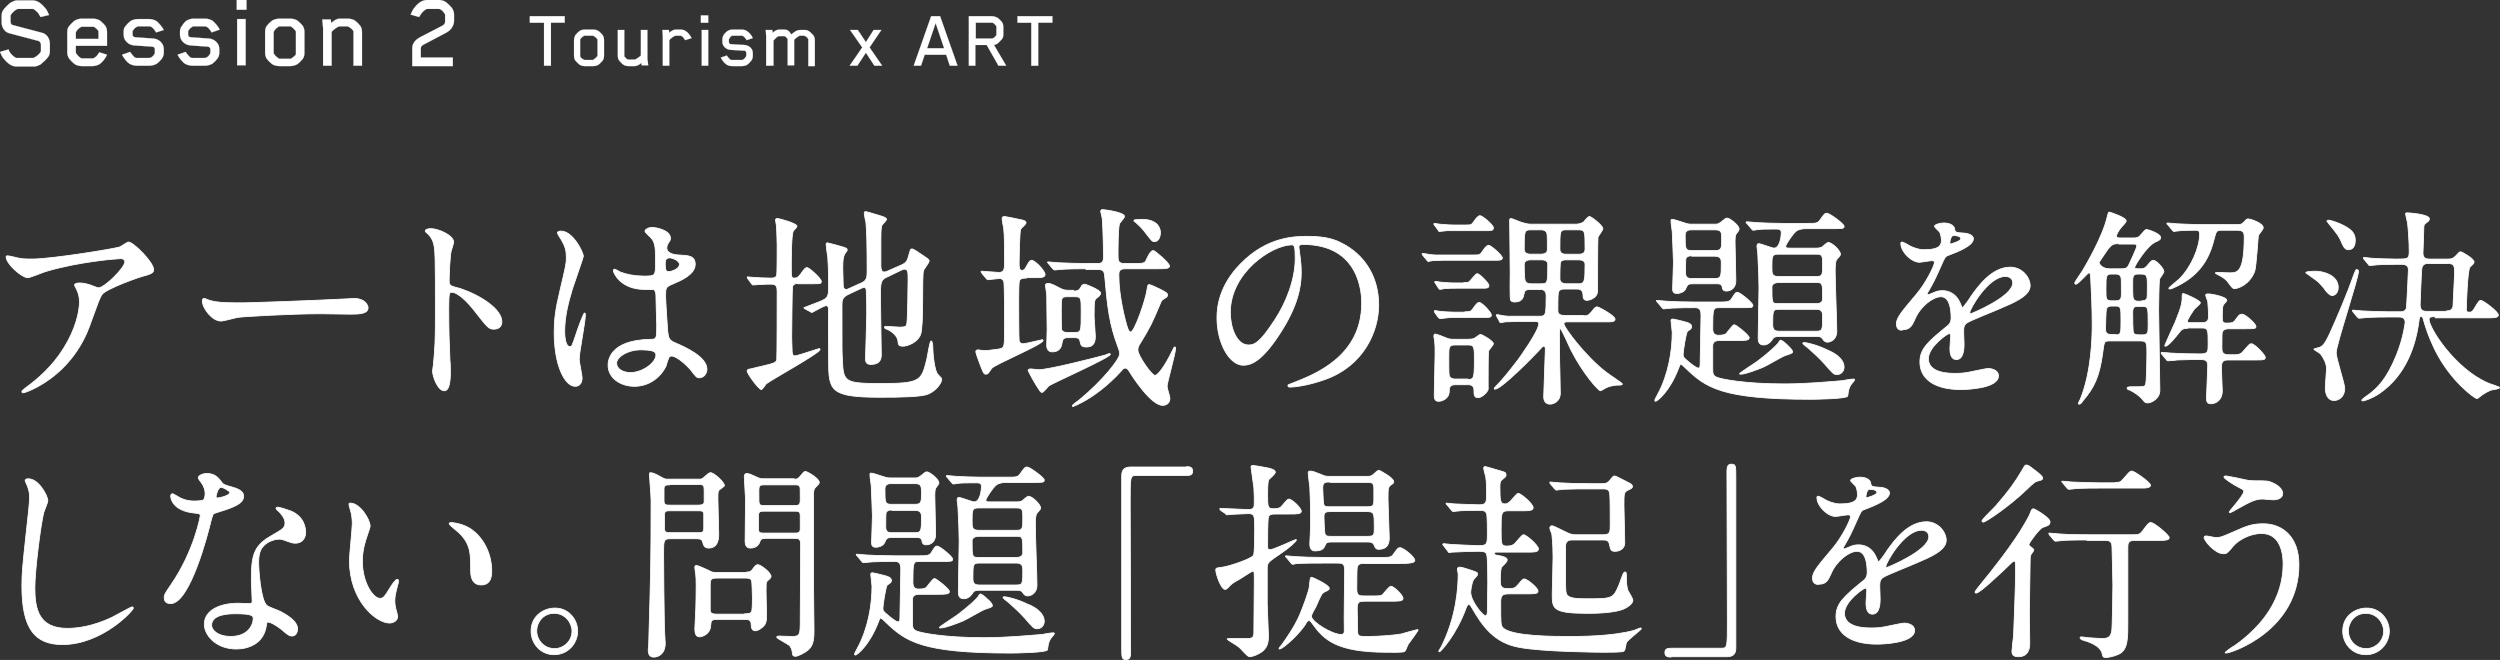 <svg xmlns="http://www.w3.org/2000/svg" width="616.7" height="162.8" viewBox="0 0 616.7 162.8">
  <rect x="0" y="0" width="616.7" height="162.8" fill="#333333" stroke="none"/>
  <style>
    .st0{fill:#FFFFFF;stroke:#FFFFFF;stroke-width:5.000000e-002;stroke-miterlimit:10;} .st1{fill:#FFFFFF;stroke:#FFFFFF;stroke-width:0.2;stroke-miterlimit:10;}
  </style>
  <path class="st0" d="M11.9 14c-.3.5-1.4 1.5-1.9 1.9-.4.2-1 .5-1.5.5H4c-1.4 0-2.5-1.2-3.3-2.2-.2-.3-.4-.7-.7-1.4l2.1-.6c.1.2.2.5.2.5.3.6 1.1 1.3 1.5 1.5.1.1.2.1.2.1h4.2c.1 0 .2 0 .2-.1.6-.2 1.7-1.2 1.7-1.6V11c0-.4-.3-.8-.6-.9L2.3 8.2C1.1 7.9.4 6.7.4 5.5V3.9c0-.5.1-1 .4-1.4C1.1 2 2.2.9 2.7.6c.4-.2 1-.5 1.5-.5h3.9c1.4 0 2.5 1.2 3.3 2.2.2.3.4.7.7 1.4l-2.1.5c-.2-.4-.3-.5-.3-.5-.2-.6-1.1-1.3-1.5-1.5H4.4c-.1 0-.2 0-.2.1-.5.1-1.6 1.2-1.6 1.6v1.5c0 .4.3.8.6.8l7.2 1.9c1.2.3 1.9 1.5 1.9 2.7v1.8c0 .5-.1 1-.4 1.4zm12.7 1.8c-.5.3-1.2.5-1.8.5h-2.6c-.6 0-1.4-.2-1.8-.5-.4-.3-1.1-1-1.3-1.3-.3-.4-.5-1-.5-1.5V7.9c0-.6.1-1.1.5-1.5.2-.3.9-1 1.3-1.3.5-.3 1.2-.5 1.8-.5h2.7c.6 0 1.4.2 1.8.5.4.3 1.1 1 1.3 1.3.3.5.4 1 .4 1.5v3.4h-7.7v1.6c0 .2 0 .2.1.3.2.3.6.8 1.1 1.1.1.1.2.1.3.1h2.7c.2 0 .2 0 .3-.1.4-.2.9-.7 1.1-1.1l.2-.3 1.9.6c-.4.9-1.1 1.8-1.8 2.3zM24.3 8v-.3c-.2-.4-.8-.9-1.1-1.1h-3c-.1 0-.2 0-.3.1-.5.3-.9.7-1.1 1.1 0 0-.1.1-.1.3v1.5h5.6V8zm14.2 0c-.3-.6-1-1.5-1.6-1.5h-2.8c-.1 0-.3 0-.3.1-.5.2-.7.5-1 .9-.1.1-.1.2-.1.3v.8c0 .3.3.6.7.6l4.4.3c1.4.1 2.6 1.2 2.6 2.6v.9c0 .6-.2 1.1-.5 1.5-.2.3-.8.9-1.2 1.2-.5.3-1.2.5-1.8.5h-3.2c-.6 0-1.3-.2-1.8-.5-.6-.4-1.4-1.4-1.8-2.2l2-.7c.3.5.9 1.2 1.2 1.4.1 0 .2.1.3.1h3.2c.6 0 1.1-.6 1.3-1 .1-.1.1-.2.1-.3v-.9c0-.3-.3-.6-.7-.6l-4.4-.3c-1.4-.1-2.6-1.2-2.6-2.6v-.7c0-.6.1-1.1.5-1.5.2-.3.8-.9 1.2-1.2.5-.3 1.2-.5 1.8-.5h2.8c.6 0 1.3.2 1.8.5.6.5 1.4 1.4 1.8 2.2l-1.9.6zm13.7 0c-.3-.6-1-1.5-1.6-1.5h-2.8c-.1 0-.3 0-.3.1-.5.2-.7.5-1 .9-.1.1-.1.2-.1.3v.8c0 .3.3.6.7.6l4.4.3c1.4.1 2.6 1.2 2.6 2.6v.9c0 .6-.2 1.1-.5 1.5-.2.3-.8.9-1.2 1.2-.5.3-1.2.5-1.8.5h-3.2c-.6 0-1.3-.2-1.8-.5-.6-.4-1.4-1.4-1.8-2.2l2-.7c.3.5.9 1.2 1.2 1.4.1 0 .2.1.3.1h3.2c.6 0 1.1-.6 1.3-1 .1-.1.1-.2.1-.3v-.9c0-.3-.3-.6-.7-.6l-4.2-.3c-1.4-.1-2.6-1.2-2.6-2.6v-.7c0-.6.1-1.1.5-1.5.2-.4.7-1 1.1-1.3.5-.3 1.2-.5 1.8-.5h2.8c.6 0 1.3.2 1.8.5.6.5 1.4 1.4 1.8 2.2l-2 .7zm6.2-5.6V0h2.4v2.4h-2.4zm.1 13.8V4.7h2.1v11.4h-2.1zm16.2-1.7c-.2.3-.9 1-1.3 1.3-.5.3-1.2.5-1.8.5h-2.7c-.6 0-1.4-.2-1.8-.5-.4-.3-1.1-1-1.3-1.3-.3-.5-.4-1-.4-1.5V7.9c0-.5.1-1.1.4-1.5.2-.3.9-1 1.3-1.3.5-.3 1.2-.5 1.8-.5h2.7c.6 0 1.4.2 1.8.5.4.3 1.1 1 1.3 1.3.3.5.4 1 .4 1.5V13c0 .5-.1 1.1-.4 1.5zM73 12.9V8c0-.2 0-.3-.1-.4-.2-.3-.6-.7-1-1-.1-.1-.2-.1-.4-.1H69c-.2 0-.3.1-.3.1-.4.2-.9.7-1.1 1.1 0 .1-.1.1-.1.3v5c0 .2 0 .2.1.3.2.4.8.9 1.1 1.1.1.1.2.1.3.1h2.6c.2 0 .2 0 .3-.1.3-.2 1-.7 1.1-1v-.5zm14.2 3.3V7.7c-.2-.4-.8-.9-1.2-1.1-.1 0-.2-.1-.3-.1h-1.9c-.5 0-1.8 1-2 1.4v8.3h-2.1V6.9l-.2-2.1h2.1l.1.9c.5-.5 1.3-1.1 2.1-1.1h2c.6 0 1.4.2 1.8.5.4.3 1.1 1 1.3 1.3.3.5.4 1 .4 1.5v8.3h-2.1zM110 8.1l-5.5 2.9c-.4.2-.7.5-.7.9v2.3h7.9v2.1h-10v-4.4c0-1.2.8-2.1 1.9-2.7l5.6-2.9c.3-.2.6-.5.6-.9V3.7c0-.1 0-.2-.1-.3-.2-.4-.9-1.2-1.4-1.2h-2.9c-.1 0-.2 0-.3.1-.4.2-1.1.8-1.4 1.4 0 0-.1.1-.3.5l-2.1-.6c.3-.7.5-1.1.7-1.4.7-1 1.9-2.2 3.3-2.2h3c.6 0 1.3.2 1.8.6.4.3 1.2 1.1 1.4 1.4.3.5.5 1 .5 1.5v1.8c-.1 1.3-1 2.3-2 2.8zm25.9-2.5v10.6h-1.7V5.6h-3.5V4h8.6v1.6h-3.4zm12.8 9.3c-.2.2-.7.8-1 1-.4.3-.9.4-1.4.4h-2c-.5 0-1-.1-1.4-.4-.3-.2-.8-.8-1-1-.2-.3-.3-.8-.3-1.2V9.9c0-.4.1-.8.3-1.2.2-.2.7-.8 1-1 .4-.3.9-.4 1.4-.4h2c.5 0 1 .1 1.4.4.3.2.8.8 1 1 .2.3.3.8.3 1.2v3.9c0 .3-.1.8-.3 1.1zm-1.3-1.2V9.9c0-.1 0-.2-.1-.3-.2-.3-.5-.5-.8-.7-.1 0-.2-.1-.3-.1h-2c-.1 0-.2 0-.2.1-.3.1-.7.5-.9.8v4.2c.1.3.6.7.9.8.1 0 .1.1.2.1h2c.1 0 .2 0 .2-.1.2-.1.7-.5.9-.8.1 0 .1-.1.1-.2zm10.9 2.5l-.1-.7c-.4.4-1 .8-1.6.8h-1.5c-.5 0-1-.1-1.4-.4-.3-.2-.8-.8-1-1-.2-.3-.3-.8-.3-1.2V7.4h1.6v6.5c.2.3.6.7.9.8h1.6c.4 0 1.4-.8 1.6-1V7.4h1.6v7.1l.2 1.6h-1.6zM169 9.9c-.2-.4-.7-1.1-1.2-1.1h-1.1c-.4 0-1.4.8-1.6 1.1v6.3h-1.6V9l-.1-1.6h1.6l.1.7c.4-.4 1-.8 1.6-.8h1.1c.5 0 1 .1 1.4.4.5.3 1.1 1.1 1.4 1.7l-1.6.5zm3.9-4.3V3.8h1.8v1.8h-1.8zm.2 10.6V7.4h1.6v8.8h-1.6zm11.1-6.3c-.2-.4-.8-1.1-1.2-1.1h-2.4c-.4.2-.5.4-.7.7 0 .1-.1.1-.1.3v.6c0 .2.2.5.5.5l3.4.2c1.1.1 2 .9 2 2v.7c0 .4-.1.8-.4 1.2-.2.2-.6.7-.9.9-.4.3-.9.4-1.4.4h-2.4c-.5 0-1-.1-1.4-.4-.5-.3-1.1-1.1-1.4-1.7l1.5-.5c.2.4.7.9 1 1.1h2.7c.4 0 .8-.5 1-.8 0-.1.1-.1.1-.3V13c0-.2-.2-.5-.5-.5l-3.4-.2c-1.1-.1-2-.9-2-2v-.5c0-.4.1-.8.3-1.2.2-.2.6-.7.9-.9.4-.3.9-.4 1.4-.4h2.1c.5 0 1 .1 1.4.4.5.3 1.1 1 1.4 1.7l-1.5.5zm15.2 6.3V9.7c-.1-.3-.5-.7-.8-.8-.1 0-.2-.1-.3-.1h-.9c-.4 0-1.3.8-1.5 1v6.3h-1.6V9.7c-.1-.3-.5-.7-.8-.8h-1.3c-.5 0-1.2.9-1.4 1.1v6.2H189V9l-.1-1.6h1.6l.1.7c.4-.4 1-.8 1.6-.8h1.2c.4 0 .9.1 1.2.4.2.2.4.5.6.8.3-.3.8-.6 1.1-.8.3-.2.7-.3 1-.3h1.4c.4 0 .7.2 1 .4.3.2.8.8 1 1 .2.3.3.8.3 1.2v6.3h-1.6zm16.3 0l-2.1-3.2-2.1 3.2h-1.9l3.1-4.5-3-4.3h1.9l2 3 1.9-3h1.9l-2.9 4.3 3.1 4.5h-1.9zm18.6 0l-.9-2.7h-5.3l-.9 2.7h-1.8L229.7 4h2.2l4.3 12.2h-1.9zm-3.5-10.5l-2.1 6.2h4.2l-2.1-6.2zm15.5 10.5l-2.9-5.1h-2.8v5.1H239V4h5.7c.5 0 1 .2 1.4.4.3.2.9.8 1.1 1.1.2.3.3.8.3 1.2v1.8c0 .4-.1.8-.3 1.1-.2.2-.8.9-1.1 1.1-.2.2-.6.3-.9.4l3 5.1h-1.9zm-.5-9.5v-.2c-.1-.2-.7-.9-1-.9h-4.1v3.9h4c.4 0 1-.6 1.1-.9V6.7zm10.3-1.1v10.6h-1.7V5.6H251V4h8.6v1.6h-3.5z"/>
  <path class="st1" d="M4.7 63.7c1 .2 2.2.2 3.3.2 4.6 0 20.1-2.5 21.6-3 .4-.2 1.8-1.2 2.1-1.2 1.2 0 6.2 5 6.2 6.8 0 .4 0 .9-1.8 1.4-1.8.4-9.8 3.3-10.9 4.7-.6.9-.8 1.5-2.7 6.7-.9 2.7-3.9 11-13.2 16.1-1.7.9-3.2 1.5-3.6 1.5-.2 0-.3-.1-.3-.3 0-.2.1-.3 1-1 2.9-2.1 6.5-5.2 9.3-9.7 2.9-4.6 3.9-9 3.9-11.4 0-1.1-.2-2.1-.7-3.1-.4-.8-.5-.9-.5-1.1 0-.4.8-.5 1.1-.5.9 0 1.5.1 2.8.5.3.1 1.7.7 2 .7 1.5 0 6.5-5 6.5-6.4 0-.4-.3-.8-1-.8-.8 0-10.3.7-18.6 3.2-.7.2-3.7 1.5-4.4 1.5-1.3 0-5.3-3.3-5.3-5.2 0-.1.1-.2.4-.2.3 0 2.4.5 2.8.6zm81.3 10c.3 0 .9-.1 1.1-.1 3.2 0 3.7 1.9 3.7 2.3 0 1.5-2.1 1.6-4.3 1.6-1.2 0-6.4-.1-7.5-.1-7.2 0-19.2.7-20.4.9-.6.1-3.4.9-4.1.9-2.2 0-4.6-3.2-4.6-5 0-.3.2-.6.4-.6.3 0 1.5.6 1.8.6.9.3 3 .5 6.4.5 1.6.1 19.9-.6 27.5-1zm20.3-17.3c1.9 0 5.6 1.7 5.6 3.3 0 .4-.5 1.9-.6 2.2-.3 1.3-.5 5.9-.5 7.3 0 1.1.2 1.3 1.7 1.7 3.2.7 11.3 4.5 11.3 8.5 0 1.7-1.6 1.8-1.9 1.8-1.3 0-1.5-.2-5-4.7-1.5-1.9-3.9-4.4-5.5-4.4-.5 0-.7 0-.7 3.9 0 5.5.1 8.3.3 13 .1.6.1 1.9.1 2.7 0 1.3 0 4.7-1.5 4.7-1.6 0-2.9-3.5-2.9-4.9 0-.2.2-1.3.2-1.5.4-4.3.5-5.7.5-12.1 0-14.9 0-16.6-.6-18.3-.4-1.1-.9-1.6-1.8-2.4l-.1-.2c0-.6 1.3-.6 1.4-.6zm37.3 36.8c0 1.1-.5 2.1-1.7 2.1-2.6 0-5.2-5.2-5.2-13.3 0-3.1.3-5.6 1.4-10.2 1.5-6.4 1.6-6.7 1.6-8.3 0-1.8-.3-2.7-1.2-4.3-.2-.3-1-1.5-1-1.8 0-.3.6-.4.9-.4 2.9 0 5.5 5.2 5.5 6.2 0 .4-2.3 6.8-2.7 8.1-1 3.4-1.9 6.7-1.9 10.5 0 .3 0 3.7 1.3 3.7.5 0 .5-.2 1.5-3.1.2-.7 1.8-5.2 2.1-5.2.2 0 .2.4.2.5 0 1.7-1.5 9.2-1.5 10.7-.1.7.7 4.1.7 4.8zm20.7-2.9c-1.4 2.9-4.3 5-7.8 5s-6.5-2.1-6.5-5.2c0-.7 0-6.3 10.7-6.4 1.3 0 1.3-.4 1.3-3.6 0-.3-.2-5.8-.2-7.3 0-.3-.1-.9-.4-1.3-.1-.1-2.1-.1-2.4-.1-5.9 0-7.7-4.1-7.7-4.6 0-.2.1-.4.3-.4.2 0 1.2.6 1.4.7 1.5.6 3.6 1 5.8 1 2.9 0 2.9 0 2.9-3.4 0-3.3 0-4.7-1-5.9-.2-.3-1.6-1.4-1.6-1.8 0-.3.7-.9 1.8-.9 1 0 4.5.7 4.5 2.7 0 .4-.1.5-.6 1.3-.2.3-.3.7-.3 1.1 0 1.6 2.7 1.7 3 1.7 2.3.1 4 .2 4 2.3 0 2.5-3.5 4-5.4 4.8-1.9.8-1.9.9-1.9 3.1 0 1.1.4 7 .5 8.5.2 1.9.4 2.3 1.7 2.9 2.6 1.1 8 3.5 8 6.6 0 .9-.7 2.1-1.9 2.1-.6 0-.8-.2-2-1.8-1.5-1.8-4.2-4-5.2-3.5-.4.1-.9 2.1-1 2.4zm-12.2-.7c0 1.4 1.6 2.3 3.4 2.3 3.1 0 6.3-2.5 6.3-4.3 0-.9-.7-1.3-4.1-1.3-3 .1-5.6 1.8-5.6 3.3zm12-24.6c0 2 .4 2 .8 2 .7 0 2.7-.6 2.7-1.8 0-.9-1.7-1.6-2.5-1.6-.2 0-.4.1-.6.2-.2.1-.4.5-.4 1.2zm32.8 4.9c-.6 0-1.2.2-1.4.8-.1.4-.2 11.6-.2 12.6 0 .4.1 2.7.1 3.2 0 .3 0 1.3.7 1.3.5 0 5.8-1.8 5.9-1.8.1 0 .3 0 .3.2 0 .9-12.1 7.5-13.3 8.5-.2.2-.9 1.4-1.2 1.4-.6 0-3.5-3.9-3.5-4.6 0-.4.6-.5.9-.5.3-.1 2.4-.6 2.9-.7 3-.7 3.3-.9 3.5-1.5.1-.4.1-14.7.1-16.9 0-1.2-.2-1.8-1.4-1.8-.3 0-2 0-3.1.1-.1 0-1.3.1-1.4.1-.2 0-.3-.1-.4-.3l-.9-1.2c-.1-.2-.2-.3-.2-.4 0-.1.1-.1.2-.1.2 0 .9.1 1.1.1 1 .1 3.4.2 4.6.2.6 0 1.3-.1 1.4-.8.1-.2.1-6.2.1-7.3 0-.7-.1-4.2-.2-5 0-.2-.2-1-.2-1.2 0-.2.1-.4.4-.4.6 0 4.9 1.2 4.9 1.9 0 .3-.8 1-.9 1.2-.5.9-.5 7.3-.5 8.7 0 2.6 0 2.9.7 2.9s1-.2 1.6-1c1-1.4 1.2-1.6 1.6-1.6.5 0 3.5 2.7 3.5 3.4 0 .6-.2.6-2.2.6h-3.5zm22.2-1.7c-1.9.8-1.9 1.3-1.9 5.3 0 2.2.2 11.9.2 13.9 0 .8 0 2.5-2.6 2.5-1.3 0-1.3-1-1.3-1.5 0-.8.3-9 .3-10.8 0-2.1 0-3.9-.1-5.5 0-.6 0-1.2-.6-1.2-.1 0-.3.1-.6.2l-3.2 1.5c-1.5.7-1.6 1.5-1.6 2.6 0 11.6 0 11.9.1 13.2.2 5.9.4 6.2 9.7 6.2 9.6 0 9.8-.7 11.1-5.9.2-.7.7-4.6 1.1-4.6.2 0 .4.6.4 1.4 0 1.5.4 6.1 1.3 6.9.8.8.9.9.9 1.2 0 .9-1.4 2.8-3.3 3.6-1.6.7-6.5.8-12 .8-12.3 0-12.6-1.7-12.6-9.1 0-2-.1-10.7 0-12.5 0-.4-.1-1-.6-1-.6 0-3.4 1.7-3.5 1.7-.1 0-.2-.1-.4-.2l-1.3-.7c-.2-.1-.3-.2-.3-.3 1.3-.5 3.1-1.2 3.9-1.5 2.2-.9 2.2-1.3 2.2-4.3 0-.9 0-3.2-.2-6.6-.1-.5-.4-2.7-.4-3.1 0-.3 0-.5.3-.5.1 0 3.2.8 3.4.9 1 .3 1.5.4 1.5.9 0 .2-.7 1-.7 1.1-.3.8-.4 1.4-.4 3.3 0 .6.1 3.5.1 4.1 0 .6.1 1.2.8 1.2.2 0 .3-.1.8-.3l3.1-1.4c1.1-.5 1.2-1.5 1.2-2.6 0-7.4-.1-9.9-.3-12.3-.1-.3-.4-1.8-.4-2.1 0-.2 0-.5.3-.5.5 0 3.4 1 3.9 1.1.7.2 1.3.5 1.3.8 0 .3-1.1 1.3-1.2 1.6-.2.9-.2 2.3-.2 3.6v6.3c0 .6.1 1.5.8 1.5.3 0 .6-.1 1-.3l3.2-1.4c1.3-.6 1.5-1 1.9-2.5.4-1.4.4-1.5.8-1.5.3 0 1.8 1 2.2 1.3 1.8 1.2 2 1.3 2 1.7 0 .4-1.3 2-1.4 2.4-.4 2.1.1 13.5-.7 15.7-.8 2.1-3.4 2.9-4.3 2.9-1.2 0-1.2-.4-1.3-1.3-.1-1.3-1.8-2.6-2.8-2.9-.2-.1-.5-.2-.5-.4s.1-.3.2-.3c.6 0 3.1.2 3.6.2 1.5 0 1.6-.3 1.7-.9.2-1.2.3-9.5.3-10.9 0-1.9 0-2.5-1-2.5-.2 0-.3.1-.8.3l-3.1 1.5zm34.1.4c-.6 0-1.4 0-1.7.6-.2.4-.2 3.5-.2 4.3 0 .7 0 10.1.1 10.5.1.4.3.8 1 .8.6 0 4.5-1 4.7-1 .2 0 .2.1.2.2 0 1-12 5.9-12.7 6.9-.8 1.2-.9 1.4-1.4 1.4-.5 0-.6-.4-.8-.8-.3-.6-1.7-4.4-1.7-4.7 0-.4.3-.5.6-.5.2 0 1.3.2 1.5.2.6 0 3-.3 3.6-.4 1.4-.3 1.4-.3 1.4-5.6 0-1.9 0-10.7-.2-11.1-.2-.4-.5-.7-1-.7s-2.6.3-2.9.3c-.2 0-.3-.2-.5-.4l-1-1.2c-.1-.2-.2-.3-.2-.4 0-.1.2-.1.2-.1.6 0 3.5.3 4.2.3 1.4 0 1.4-.9 1.4-2.9 0-1.7 0-6.4-.2-7.9-.1-.4-.4-2.1-.4-2.5 0-.4.3-.5.6-.5.7.1 3.2.6 4.5.9.3.1.8.2.8.7 0 .3-1.1 1.2-1.3 1.5-.3.7-.4 7.4-.4 8.1 0 1.3 0 2.1.7 2.1.6 0 .9-.6 1.1-1 .2-.3.7-1.5 1.3-1.5.8 0 3.3 2.6 3.3 3.5 0 .8-1 .8-2.8.8h-1.8zm3.9 28.2c-.4 0-.5-.2-1.5-1.8-.3-.4-2-3.5-2-3.6 0-.3.4-.4.6-.4.4 0 1.8.2 2 .2 2.5 0 13.4-2.8 16.4-3.6.2-.1 1-.4 1.1-.4.1 0 .2.1.2.2 0 .8-13.8 6.9-15.2 7.8-.2.2-1.3 1.6-1.6 1.6zm7.7-25c.7 0 1.3 0 1.8-.9.2-.5.5-.8 1-.8.2 0 3.9 1.4 3.9 2.2 0 .5-.5.9-.8 1.1-.7.5-.8.5-.8 4.7 0 .7.3 4 .3 4.8 0 1-.1 2.7-2.2 2.7-1.3 0-1.4-.5-1.6-1.5-.2-.8-.8-.8-1.3-.8h-1.7c-1 0-1.3.4-1.4 1.2-.1.7-.3 2.3-2.5 2.3-.9 0-1.3-.8-1.3-1.6 0-.6.1-3.3.1-3.9 0-.9-.1-7.6-.1-8.6 0-.3-.3-1.9-.3-2.3 0-.3.1-.5.7-.5s1.8.6 2.5 1c1.3.7 1.7.7 2.6.7h1.1zm3.1-5.5c-1.2 0-4.7 0-6.6.2-.2 0-.9.1-1.1.1-.2 0-.3-.1-.5-.3l-1-1.2c-.1-.2-.3-.3-.3-.4 0-.1.1-.1.2-.1.4 0 2 .2 2.3.2 2.4.1 4.7.2 7.1.2h2.8c1.4 0 1.4-.8 1.4-1.9 0-3.2-.2-8.2-.3-9.2-.1-.4-.3-1.5-.4-1.8.1-.3.2-.4.5-.4.2 0 5.4.6 5.4 1.7 0 .3-1 1.4-1.2 1.7-.4.8-.4 6.6-.4 7.7 0 1.5 0 2.2 1.6 2.2h2c2.7 0 3 0 3.4-1 .4-.8 1-2.2 1.7-2.2.4 0 4 3.1 4 3.8 0 .7-1 .7-2.8.7h-8.1c-1.6 0-1.6.8-1.6 1.7 0 5.2 1.7 11.6 2.2 13 .1.3.4.9.7.9 1 0 3.7-8.1 4-10.2.2-1.4.3-1.5.6-1.5s2.2.9 2.8 1.2c1.5.8 1.7.9 1.7 1.4 0 .4-.2.5-1 1-.4.2-.6.6-.9 1.4-2 4.7-2.2 5.2-5 9.8-.2.3-.4.7-.4 1.4 0 1.3 3.4 6.2 4.2 6.2.8 0 2.6-2.6 4.2-5.9.5-1 .5-1.1.7-1.1.2 0 .2.2.2.3 0 1.3-2.1 8.5-2.1 9.4 0 .5.7 2.5.7 2.9 0 1.1-.7 1.8-1.8 1.8-2.9 0-7.6-7.3-8.3-8.5-.2-.3-.5-.7-.9-.7s-.7.3-.9.6c-3.6 4-7.4 6.6-9.7 7.8-.3.2-2.2 1.1-2.3 1.1-.1 0-.2-.1-.2-.2 0-.2 1.5-1.3 1.8-1.5 5.7-4.7 9.9-10 9.9-11.3 0-.6-.2-1.1-.5-1.9-2-5.4-2.5-9.3-3.2-17.3-.1-1.3-.5-1.6-1.6-1.6h-3zm-4.7 6.9c-1.4 0-1.4.3-1.4 3.1 0 .5 0 4.8.1 5.1.3.5.8.6 1.3.6h2c1.5 0 1.5-.3 1.5-5.1 0-3.3 0-3.7-1.4-3.7h-2.1zm21.6-13.6c-.6 0-.7-.2-2.1-2-.9-1.2-1.4-1.7-2.5-2.7-.1-.1-.5-.4-.5-.4 0-.2.2-.3.4-.3s1.3-.1 1.5-.1c2.1 0 4.1.6 4.6 2.7.2.9-.1 2.8-1.4 2.8zm35.6 1.4c0 .2.1.4.1.6.2 1.7.5 3.3.5 5.6 0 3.5-.8 8.3-5.4 15.3-4.2 6.4-6.8 7.6-8.9 7.6-3.4 0-6.5-5.4-6.5-11.7 0-2.8.6-8 5.8-13.3 6.6-6.8 13.6-6.8 16.6-6.8 4.7 0 6.9.9 8.4 1.7 5.6 2.8 9.1 8.3 9.1 15.2 0 6.8-3.9 15.1-13.2 18.4-4.4 1.6-7.9 1.9-8.7 1.9-.2 0-.5-.1-.5-.4 0-.2.1-.2 1.4-.7 5.4-2.1 16.8-6.6 16.8-19.6 0-2-.2-14.5-14.5-14.5-.9 0-1 .4-1 .7zm-16.9 16.1c0 3.4 1.4 8 4.5 8 1.5 0 2.8-.6 6.4-6.1 2.8-4.2 5.1-10 5.1-15.2 0-3.1-.2-3.4-.9-3.4-4.9.1-15.1 6.8-15.1 16.7zm60.2-14.2c1.3 0 1.4 0 2.2-1.2.3-.5.9-1.2 1.3-1.2.6 0 3.4 2.5 3.4 3.1 0 .6-.7.6-1.5.6h-12.8c-1.1 0-2.3.1-2.9.1-.2 0-.9.2-1.1.2-.1 0-.2-.2-.4-.4L351 63c-.1-.1-.2-.2-.2-.3 0-.2.1-.2.2-.2.2 0 1 .2 1.2.2 1.8.3 2.5.2 3.7.2h7.8zm-1.4 20.8c.5 0 1-.1 1.3-.2.3-.1 1.3-1 1.6-1 .4 0 3.2 1.6 3.2 2.3 0 .3-1.1 1.5-1.2 1.8-.1.8-.1 6.6-.1 8.1 0 1.1.1 1.5-.2 1.8-.6.9-1.6 1.6-2.3 1.6-1 0-1-.8-1-1.9 0-1.3-1.1-1.3-1.5-1.3H359c-1.5 0-1.5.9-1.5 1.6 0 2-2 2.5-2.6 2.5-1.1 0-1.1-.9-1.1-1.7 0-1.4.2-8.2.2-9.8 0-1.8 0-2.5-.1-3.3-.1-.7-.2-1.1-.2-1.3 0-.2.1-.5.3-.5.5 0 2.6.9 3.1 1.1.6.2 1.3.2 1.9.2h3.3zm-.6-28.2c1.1 0 1.3 0 1.9-.9.4-.6 1-1.4 1.5-1.4.6 0 3.3 2.3 3.3 3 0 .7-.6.7-1.5.7H357c-.3 0-1.7.2-1.9.2-.2 0-.2-.1-.4-.4l-.8-1.1c-.1-.1-.2-.2-.2-.3 0-.2.1-.2.2-.2.2 0 1 .2 1.3.2 2.2.2 2.8.2 3.5.2h3zm-.3 21.4c1.1 0 1.4 0 1.9-.7.9-1.3 1.2-1.6 1.6-1.6.7 0 3 2.5 3 3.1 0 .6-.5.6-1.4.6h-7.3c-.9 0-1.4 0-2.2.1-.3 0-1.4.2-1.7.2-.2 0-.3-.1-.5-.3l-.8-1.1c-.1-.2-.2-.3-.2-.4s.1-.2.2-.2c.2 0 1 .2 1.2.2 1.4.1 2.2.2 3.6.2h2.6zm-.3-7.2c.6 0 1 0 1.3-.2.4-.3 1.6-2 2-2 .6 0 2.9 2.4 2.9 2.9 0 .7-.6.7-1.5.7h-6.6c-.8 0-1.8 0-2.9.1-.2 0-.9.2-1.1.2-.1 0-.3-.2-.4-.4l-.7-1.1c-.1-.2-.2-.2-.2-.3 0-.1.1-.2.2-.2.2 0 1.1.2 1.3.2 2.2.2 2.8.2 3.6.2h2.1zm1 23.9c1.4 0 1.6-.2 1.6-4.6 0-3.4 0-3.9-1.5-3.9h-3.3c-1.5 0-1.5.6-1.5 2.8 0 4.6 0 4.7.3 5.1.3.4.8.5 1.3.5h3.1zm28.4-15.7c1 0 1.3 0 2.2-1.1.8-1.1 1-1.1 1.3-1.1.4 0 4.4 2.2 4.4 3 0 .6-.6.7-1.5.7h-10.2c-.4 0-.9 0-.9.5 0 .9 5.4 8.1 10.4 11.9.6.5 4 2.7 4 2.9 0 .3-.4.3-1.1.3-.4 0-1.8.1-3 .7-.2.1-1.1.7-1.3.7-.5 0-4.3-4.2-7.3-10.1-.4-.8-2.3-5.2-2.6-5.2-.2 0-.2.1-.2.9 0 1.7 0 7.9.1 9.4 0 .8.1 4.7.1 5.6 0 2.1-1.8 2.7-2.5 2.7-1.6 0-1.6-1.5-1.6-1.9 0-1 .4-10.4.4-11.6 0-.3 0-.8-.4-.8-.2 0-.3.1-1.4 1.3-.9 1-9 9.3-10.6 9.3-.1 0-.2 0-.2-.1 0-.2.2-.4.4-.6 1.3-1.3 2.9-3.2 5.5-6.6.2-.3 5.1-7 5.1-8.9 0-.4-.5-.5-.8-.5h-4.6c-.9 0-1.8.1-2.9.1-.2 0-.9.2-1.1.2-.2 0-.2-.1-.3-.3l-.6-1.1c0-.1-.2-.3-.2-.4 0-.2.2-.2.2-.2.2 0 1 .2 1.1.2 1.4.3 2.4.2 3.7.2h5.8c1.4 0 1.5-.3 1.5-5.1 0-1.5-1.1-1.5-1.5-1.5h-2.5c-.3 0-1.3 0-1.4.9-.2 1-.4 2.2-2.4 2.2-.4 0-.8-.1-1-.5-.1-.3-.1-3.1-.1-3.5.1-2.3-.1-13.5-.1-16.1 0-.2 0-.5.3-.5.4 0 2.3.9 2.8 1 .7.2 1.4.4 2.1.4h11.2c.3 0 1.1-.1 1.8-.5.2-.2 1.1-1.4 1.5-1.4.4 0 3.3 2.2 3.3 3 0 .4-1.1 1.8-1.2 2.1-.1.4-.1 11.7-.1 13.2 0 2-2.3 2.4-2.6 2.4-1 0-1-.9-1-1.3 0-1.2-.7-1.5-1.5-1.5h-3.1c-.4 0-1.4 0-1.5 1.1-.1.3-.1 3.9-.1 4.3 0 1 1 1.1 1.5 1.1h4.7zm-13-13.8c-.8 0-1.5.4-1.5 1.1 0 .5 0 3.8.3 4.2.4.6 1 .6 1.4.6h2.5c1.6 0 1.6-.2 1.6-4.9 0-.6-.6-1-1.5-1h-2.8zm2.6-1.4c.7 0 1.6-.2 1.6-1.1 0-3.8 0-4.2-.4-4.5-.3-.4-.9-.4-1.3-.4h-2.5c-1.5 0-1.5.5-1.5 4.8 0 1 .9 1.2 1.5 1.2h2.6zm6.2 1.4c-.3 0-1 0-1.3.5-.2.3-.2 3.4-.2 4.2 0 .9.9 1.2 1.5 1.2h3.1c1.5 0 1.6-.6 1.6-4.8 0-.8-.7-1.1-1.5-1.1h-3.2zm3.2-1.4c.4 0 1.5 0 1.5-1.2 0-4.5 0-4.8-1.6-4.8h-3.1c-1.5 0-1.5.3-1.5 4.8 0 1.2 1.1 1.2 1.5 1.2h3.2zM424.2 84c-1 0-1.7.3-1.7 1.3V91c0 1.3.1 1.7 1.1 2.1 1 .4 6.6 1.6 16.5 1.6 5.5 0 10.6-.5 14.4-.8.4-.1 2.2-.4 2.7-.4.1 0 .3 0 .3.2s-.8 1-.9 1.2c-.5.8-.6 1.3-.8 2.8-.2.7-8 .8-9.2.8-21.9 0-25.8-2.9-30.7-7.6-.2-.2-1-1-1.2-1-.3 0-.3.1-.6.9-2.2 5.8-5.3 8.2-5.7 8.2-.1 0-.2-.1-.2-.2 0-.3.3-.7.7-1.5 2.7-5 3.6-10.8 3.6-15.3 0-.4-.3-2.5-.3-2.9 0-.3.1-.4.5-.4.1 0 1.9.4 2.2.5 1.7.4 2.4.7 2.4 1.4 0 .5-.4.7-1 1.1-.4.3-1.1 5.1-1.1 5.7 0 .7.1.8 1.3 1.8.6.5 1.9 1.6 2.5 1.6.4 0 .4-.6.4-1.6 0-1.6.2-9.4.2-11.2 0-1 0-2.1-1.4-2.1-1.8 0-3.6 0-5.6.1-.3 0-2 .2-2.2.2-.2 0-.3-.2-.5-.4l-1-1.2c-.2-.2-.3-.3-.3-.4 0-.1.2-.1.2-.1.3 0 1.9.2 2.3.2 1.5.1 4.2.2 7.1.2h5.7c2.1 0 2.8 0 3.3-.9.7-1.1.9-1.5 1.4-1.5.6 0 3.8 2.6 3.8 3.2 0 .6-.3.6-2.8.6H424c-1.4 0-1.5.2-1.5 5.3 0 .6.2 1.5 1.3 1.5.5 0 1.5 0 2-.4.3-.3 1.6-2.2 2-2.2.5 0 3.7 2.6 3.7 3.2 0 .7-1 .7-2.8.7h-4.5zM423 55.3c.6 0 .8 0 1.5-.5 1.1-.9 1.2-1 1.6-1 .5 0 2.9 1.7 2.9 2.7 0 .3-.1.4-.7 1.2-.3.4-.3 1.4-.3 1.9 0 1.4.2 8.1.2 9.7 0 1.6-1.1 2.5-2.3 2.5-.9 0-1-.5-1.1-1.1-.1-.7-.9-.7-1.3-.7h-5.9c-1.2 0-1.3.2-1.8 1.3-.4.8-1.5 1.1-2.1 1.1-1.1 0-1.1-.7-1.1-1.3 0-.9.2-5.3.2-6.4 0-1.1-.3-7.4-.3-7.6-.3-2-.3-2.2-.3-2.6 0-.2 0-.4.2-.4.5 0 1.3.3 3.2.9.8.3 1.3.3 1.7.3h5.7zm-5.7 1.4c-.5 0-1.6 0-1.6 1.3 0 3.4 0 3.8 1.6 3.8h5.8c1.6 0 1.6-.6 1.6-2.8 0-1.6 0-2.3-1.6-2.3h-5.8zm0 6.4c-.3 0-1 0-1.4.6-.1.2-.1 2.4-.1 3.7 0 1.3 1 1.3 1.5 1.3h5.7c1.6 0 1.6-.5 1.6-3.9 0-.6 0-1.6-1.6-1.6h-5.7zm24.9 23.7c0 .4-.7.5-1.8.9-.9.3-4.7 2.6-5.5 2.9-1.5.6-4.3 1.7-5.4 1.7-.2 0-.4 0-.4-.1 0-.2 3.6-2.5 4.3-3 .5-.4 3.4-2.5 5.2-4.5.1-.2.5-.8.6-.8.3 0 1.1.6 1.8 1.3.3.3 1.2 1.1 1.2 1.6zm-3.3-3.8c-.8 0-1.3.1-1.6.6-.9 1.5-2 1.5-2.3 1.5-1.1 0-1.3-.9-1.3-1.7 0-1.9.2-10.6.2-12.4 0-1.4-.1-5.2-.3-8.5 0-.3-.2-1.5-.2-1.7 0-.3.1-.7.4-.7.6 0 3.3 1.1 3.8 1.1 1.5 0 1.8-3 1.8-3.8 0-.9-.6-.9-1.5-.9-2 0-3.8 0-4.7.2-.1 0-.6.1-.7.1-.2 0-.3-.2-.5-.4l-1-1.2-.3-.3c0-.1.1-.2.2-.2.4 0 2 .2 2.3.2 1.9.1 4.4.2 6.3.2h6.3c2.2 0 2.6 0 3.2-.9 1-1.4 1.1-1.6 1.7-1.6.6 0 4.2 2.6 4.2 3.2 0 .6-.3.6-2.7.6h-6.6c-.8 0-1.8.1-2.5.6-1 .8-2.6 3.4-2.6 3.7 0 .5.2.5 1.1.5h6.5c.3 0 .8 0 1.4-.3.2-.2 1.2-1.1 1.5-1.1.9 0 3 2 3 2.9 0 .3-.2.5-.9 1.3-.4.4-.4 2.1-.4 3 0 2.3.4 12.7.4 14.8 0 1.7-1.3 2.6-2.3 2.6-.7 0-1-.5-1.2-.8-.3-.4-.5-.6-1.4-.6h-9.3zm-.2-20.3c-1.6 0-1.6.5-1.6 3.2 0 1.6 0 2.3 1.6 2.3h9.6c1.3 0 1.3-.7 1.3-2.9 0-2 0-2.6-1.4-2.6h-9.5zm9.4 12.2c1.5 0 1.5-1 1.5-1.1 0-3.8 0-4.1-1.4-4.1h-9.5c-.7 0-1.6.3-1.6 1.1 0 4 0 4.1 1.6 4.1h9.4zm0 6.8c1.5 0 1.5-.4 1.5-3.8 0-.8-.2-1.6-1.5-1.6h-9.3c-1.5 0-1.5.4-1.5 3.8 0 1.3.5 1.6 1.6 1.6h9.2zm6.8 8.9c0 1-.8 1.8-1.7 1.8-.9 0-1.1-.3-3.1-2.6-1.5-1.7-3.5-3.4-3.8-3.7-.9-.7-1.6-1.3-1.6-1.4 0-.2.3-.2.4-.2.5 0 3.2.6 5.6 1.8 1.7.7 4.2 2.1 4.2 4.3zm12.9-10.7c0-1.6 1.5-3.2 5-7.4 2.3-2.7 4.4-7 4.4-7.8 0-.3-.4-.4-.6-.4-.5 0-2.7.4-3.1.4-2 0-4.6-2.6-4.6-4.6 0-.2 0-.4.3-.4s1.7.8 2 1c.6.3 2 .9 3.4.9 4.3 0 4.3-1.4 4.3-2.5 0-.3-.1-1.1-.4-1.8-.2-.3-1.3-1.2-1.3-1.5 0-.4 1.4-.8 2.3-.8 1.3 0 2.6.5 2.7 1.6.1.7.3.8 2.3.9.4 0 2.3.3 2.3 1.4 0 1.7-3.8 3.2-6.2 4.1-.8.3-.8.4-2 3.1-1.3 2.9-1.5 3.3-2.8 5.6-.3.5-.4.6-.4.8 0 .1.1.2.2.2.2 0 1.1-.4 1.6-.6.6-.3 1.3-.4 2-.4s3.1.1 4.4 3.2c.4.9.4 1 .5 1 .2 0 1.9-2.4 2.1-2.8 1.7-2.4 5.1-7.2 9.7-7.2 2.9 0 4.9 2.5 4.9 4.6 0 2.5-4.1 4.2-7.4 5.6-1.3.6-7.2 2.9-8.1 3.5-.8.5-.9 1.1-.9 2.2 0 .5.1 2.7.1 3.1 0 .8 0 3.8-1.9 3.8-1.4 0-1.6-1.7-1.6-2.7 0-.5.2-3 .2-3.1 0-.2 0-.6-.4-.6s-5.1 3.2-5.1 6.2c0 3.6 5.2 3.6 6.7 3.6 1.3 0 2.3-.1 3.3-.3.7-.1 4.1-.9 4.7-.9 1.1 0 2.6.5 2.6 1.8 0 3.2-8.1 3.4-9.3 3.4-6.6 0-10.1-2.7-10.1-6.8 0-3.3 2-5 6.9-9 .5-.4.8-1 .8-1.8 0-2.3-.4-5.3-2.5-5.3-2 0-5.1 2.4-6.4 5.5-.6 1.3-1.1 2.6-2.8 2.6-.8.4-1.8 0-1.8-1.4zm13.3-19.7c.1 0 2.6-.7 2.6-1.3 0-.7-1.3-.8-1.8-.8-.7 0-.9 1.5-.9 1.7 0 .3 0 .4.1.4zm4.8 16.9c0 .1.1.3.2.3.2 0 10.4-4.2 10.4-7.6 0-1.3-1.1-1.6-1.8-1.6-4.3 0-8.8 8.1-8.8 8.9zm40.2-18.4c.9 0 1.4 0 2.1-.9.7-.8 1-1.2 1.3-1.2.3 0 3.5 1 3.5 2 0 .5-.4.7-1.3 1.1-2.2 1-5.1 5.9-5.1 6.2 0 .4.2.4 1.4.4.6 0 1 0 1.6-.7 1-1.2 1.2-1.4 1.6-1.4.7 0 2.6 2 2.6 2.8 0 .3-1 1.6-1.1 1.9-.1.8-.2 6.2-.2 7.4 0 3.2.3 17.2.3 20 0 2.1-2.2 3.1-3 3.1-.7 0-.8-.3-1.5-1.1-.5-.6-2-1.7-3-2.1-.2 0-.6-.2-.6-.5 0-.2.3-.3 1.4-.3 3 0 3 0 3.2-.7.2-.7.3-5.8.3-7.3 0-2.9 0-3.3-1.7-3.3h-7.4c-1.5 0-1.4.1-1.8 3-.8 5.9-2.1 8.5-4.9 11.8-.4.6-.6.8-.9.8-.1 0-.2 0-.2-.2s.5-1 .5-1.1c2.7-6.7 2.9-15.1 2.9-18.3 0-4.2-.2-7.9-.4-12.2-.1-.3-.1-.6-.4-.6-.3 0-2.6 2.8-3.2 2.8-.2 0-.3-.1-.3-.3 0-.3 1.9-2.9 2.2-3.5.4-.7 4.7-7.9 5.8-12.8.2-.8.3-1.2.5-1.2.1 0 4.2 1.3 4.2 2.2 0 .4-1.2 1.5-1.4 1.8-.5.7-1 1.5-1 1.9 0 .5.5.5 1.1.5h2.9zm-3.4 1.4c-1.4 0-1.8.2-2.8 1.5-.3.5-2.1 3-2.1 3.2 0 .2.7 1.5 2.5 1.5h3c1.3 0 1.5-.3 1.9-1.1.3-.7 1.9-4 1.9-4.5s-.5-.5-.8-.5h-3.6zm-.9 22.5c1.4 0 1.4-.3 1.4-3.4 0-3.3 0-3.7-1.3-3.7h-1c-.5 0-1.1.1-1.3.8-.1.4-.2 4-.2 4.6 0 .9 0 1.6 1.4 1.6h1zm.1-8.4c1.4 0 1.4-.7 1.4-2 0-3.3 0-3.7-.2-4-.2-.5-.7-.6-1.3-.6h-.9c-1.4 0-1.4.4-1.4 4 0 2.1 0 2.6 1.4 2.6h1zm6.4 0c.4 0 1 0 1.3-.6.1-.3.1-1.9.1-3.4 0-2.6-.2-2.6-2.2-2.6-1.4 0-1.4.6-1.4 2.3 0 3.3 0 3.7.4 4.1.3.3.7.3 1 .3h.8zm-2.2 3c0 .7 0 4.5.2 4.9.3.5.7.5 2.1.5 1.5 0 1.5-.4 1.5-2.5 0-4.4 0-4.5-1.5-4.5-2-.1-2.3 0-2.3 1.6zm13.5 3.8c-1.3 0-1.6.5-2 1-.8 1-2.7 3.4-3.4 3.4-.2 0-.2-.1-.2-.2s2.2-4.9 2.6-5.8c1.7-4.2 1.7-4.9 1.7-6.6 0-.3.1-.4.3-.4.3 0 4.2 1.7 4.2 2.3 0 .3-1.4 1.4-1.6 1.7-.3.4-1.6 2.4-1.6 2.8 0 .4.4.4.6.4h2.9c1.5 0 1.7-.6 1.7-1.8 0-.4-.1-2.7-.2-3.5-.1-.2-.5-1.3-.5-1.5 0-.3.3-.3.6-.3.9 0 4.6.7 4.6 1.6 0 .3-.9 1-.9 1.3-.2.3-.2 1.8-.2 2.4 0 1.5 0 1.9 1 1.9 1.4 0 1.8-.1 2.3-.9.8-1.1 1-1.3 1.6-1.3.8 0 3.4 2.4 3.4 3 0 .6-.3.6-2.8.6h-3.9c-.5 0-1.2.1-1.5.6-.2.4-.2.8-.2 3.9 0 1 0 1.9 1.6 1.9 2.7.1 3-.1 3.7-.9 1.4-1.6 1.5-1.8 2-1.8.8 0 3.4 2.8 3.4 3.3 0 .7-.3.7-2.8.7h-6.4c-1.6 0-1.6.8-1.6 2.3 0 .9.2 4.9.2 5.3 0 2.4-1.7 3.2-2.8 3.2-1 0-1.1-.6-1.1-1.5 0-1.1.3-6.5.3-7.8 0-.7 0-1.6-1.5-1.6-2.3 0-4 0-6.1.1-.3.1-2 .2-2.2.2-.2 0-.3-.1-.5-.4l-1-1.2c-.1-.1-.2-.3-.2-.3 0-.1.1-.2.2-.2.3 0 1.9.2 2.3.2 1.5.1 4.2.2 7.1.2 2 0 2-.5 2-2.4 0-3.5 0-4-1.5-4h-3.6zm-4.8-25.5l-.3-.3c0-.1.1-.2.2-.2.4 0 2 .2 2.3.2 2 .1 4.4.2 6.4.2h8.5c.7 0 1 0 1.6-.6.7-.8.8-.8 1.1-.8.5 0 3.7 1 3.7 2.2 0 .4-1.1 1.6-1.2 1.9-.1.6-.5 7.5-.9 8.8-1.3 3.4-4.2 4.3-5 4.3-.4 0-.5-.1-1.7-1.7-.5-.7-1.5-1.3-2.3-1.7-.1-.1-.7-.3-.7-.4 0-.2.2-.2.3-.2.5 0 2.7.1 3.2.1 1.9 0 3.6 0 3.6-8.9 0-.8-.1-1.6-1.6-1.6h-3.9c-1.4 0-1.4.2-2 2.5-.7 2.8-2.3 7.4-7.6 10.5-.6.4-2.8 1.5-3.2 1.5-.2 0-.3-.1-.3-.2 0-.2 2.2-1.9 2.6-2.3 2.9-2.9 5-7.7 5-11.1 0-.9-.6-.9-1-.9-1.1 0-3.5 0-4.6.2-.2 0-.6.1-.7.1-.2 0-.3-.2-.5-.4l-1-1.2zm36.5 11.4c1.6 0 5.5.9 5.5 4 0 1.3-.8 2-1.5 2-.6 0-1.3-.8-1.6-1.2-.3-.5-1.4-1.8-2-2.3-.7-.5-2.2-1.6-2.9-2.1-.1-.4 2.2-.4 2.5-.4zm.9 18.8c.6-.3 1.1-.5 2.4-3.2 2.2-4.9 4.3-9.8 6.1-14.9.4-1 .4-1.1.7-1.1.1 0 .4.1.4.4 0 1.8-5.5 18.1-5.5 20.1 0 1.5 2.1 7.6 2.1 8.8 0 2.2-1.6 3-2.6 3-1.7 0-2.2-1.7-2.2-3.2 0-.7.3-3.9.3-4.6 0-1.3-.6-2.5-1.4-3.6-.2-.3-1.5-1-1.7-1.2-.2-.2 1.2-.4 1.4-.5zm2.2-31.4c.5 0 3.5.9 5.3 2.3.7.6 1.3 1.3 1.3 2.7 0 2.1-1.2 2.3-1.7 2.3-.6 0-1.1-.4-1.6-1.6-.7-1.8-1.5-2.7-3.3-4.9-.1-.2-.3-.4-.4-.5 0-.1.1-.3.4-.3zm26.3 23.8c-.7 0-1.5 0-1.5.7 0 2.1 6.4 12.2 14.6 15.7.4.2 2.8.9 2.8 1.1 0 .4-1.7.5-2 .6-1.4.5-2.6 1.4-2.9 1.7-.2.2-.5.4-.8.4-.3 0-6.2-4-10.1-11.7-.7-1.4-2-4.1-3.1-8.1-.1-.4-.3-.4-.5-.4-.3 0-.4.2-.5 1.2-.8 6-3.2 13.3-9.8 17.8-1.8 1.2-3.7 1.8-4 1.8-.1 0-.3 0-.3-.2s1.7-1.4 2-1.6c1.8-1.4 4.1-3.5 6.5-9.4 1.8-4.4 2.2-8.1 2.2-8.2 0-1.3-1.1-1.3-1.6-1.3H589c-3 0-5.1.1-5.9.2-.2 0-.9.1-1.1.1-.2 0-.3-.1-.5-.3l-1-1.2c-.2-.3-.2-.3-.2-.4 0-.1.1-.1.2-.1.4 0 2 .2 2.3.2 2 .1 4.4.2 6.4.2h3c.4 0 1.2-.1 1.4-.9.1-.5.5-9 .5-9.5 0-1.3-1.2-1.3-2-1.3-3.9 0-5.8.1-6.4.2-.2 0-.9.1-1.1.1-.2 0-.3-.1-.4-.3l-1-1.2c-.2-.3-.2-.3-.2-.4 0-.1.1-.1.2-.1.3 0 1.6.2 1.9.2.8.1 5.2.2 6.1.2 2.8 0 3.1 0 3.1-1.9 0-2.3-.2-5.1-.4-7-.1-.4-.5-2.1-.5-2.3 0-.2.3-.2.5-.2s5.4.3 5.4 1.5c0 .4-.4.7-.7.9-.7.5-.7.7-.7 1.6 0 .9-.2 5.7-.2 5.9 0 1.1.5 1.5 1.6 1.5h4.5c1 0 1.3-.1 2-.8.8-.9.9-1 1.2-1 .3 0 3.3 1.7 3.3 2.5 0 .4-.3.6-1 1.3-.6.5-.9 9.5-.9 10.5 0 .6.4.6.9.6s.8-.5 1-.8c1.1-1.9 1.3-2.1 1.7-2.1.6 0 4.3 2.8 4.3 3.6 0 .7-1.2.7-2.1.7h-13.5zm2.8-1.4c.9 0 1.4-.3 1.6-1.1 0-.2.4-8 .4-8.3 0-1.6-.1-2.3-1.6-2.3H599c-.6 0-1.5.1-1.6 1.4-.1.9-.4 8.4-.4 8.7 0 1.3.5 1.7 1.6 1.7h4.9zM11.8 123.5c0 .5-.9 2.5-1 2.9-.7 2.7-2.2 14.2-2.2 18.6 0 5.3 1 10 8 10 2.6 0 6.3-.5 11-2.7.8-.4 4.7-2.6 5-2.6.2 0 .3.2.3.3 0 .6-7.7 9-17.5 9-6.8 0-10-3.9-10-14.4 0-3.2.1-4.3 1.2-14.5.2-1.7.7-6 .7-7.5 0-.9-.2-1.8-.5-2.6-.1-.2-.6-1.4-.6-1.4 0-.4.4-.5.7-.5 2.6-.1 4.9 4.2 4.9 5.4zm38.8-1.8c0-.8-.3-1.6-.7-2.3-.2-.3-1-1.3-1-1.5 0-.6 1.1-1.1 2.1-1.1 2.1 0 2.9 1.1 3.8 2.3.3.4.8.6 2.3 1 1 .3 3 .8 3 2.3 0 2-2.9 2.9-7.1 4.2-.5.2-.5.3-1 2.1-.6 2.6-5.1 20.2-9.9 20.2-1.4 0-1.6-.9-1.6-1.5 0-.7.2-1 1.7-3.2 5.7-8.3 7.2-16.8 7.2-17 0-.5-.4-.5-1.1-.6-6.2-.5-6.2-4.2-6.2-4.2 0-.2.1-.6.4-.6.2 0 .4.1 1.4.7.6.4 2 1.1 4 1.1.1 0 1.9 0 2.3-.3.3-.3.4-1.1.4-1.6zm15.1 32.7c-.7 4.5-4.6 5.7-7.4 5.7-5 0-7.9-3.4-7.9-6.1 0-3.4 3.7-5.2 8.4-5.2.4 0 2.3.1 2.7.1.5 0 .7-.1.7-.6 0-.8-.2-4.3-.2-5 0-5.7.3-8.5 4.7-11 3.2-1.9 3.6-2 3.6-3.4 0-1.1-1.1-2.3-1.5-2.7-.5-.4-.7-.6-.7-.8 0-.2.2-.3.4-.3.4 0 2 .5 3.1.9 3.6 1.4 3.8 4.5 3.8 5.3 0 2-1.4 2.7-2.5 2.7-.1 0-.7 0-1.2-.2-2-.7-2.2-.8-2.8-.8-1.3 0-3 .7-3.8 1.6-1.2 1.1-1.3 3-1.3 4.3s.5 9.4 2.1 10.5c.5.4 2.9 1.2 3.4 1.5 1.1.6 4.1 2.2 4.1 4.2 0 .9-.4 1.8-1.4 1.8-.5 0-.8-.2-1.6-.8-1.4-1.3-3.8-2.9-4.5-2.6-.1.1-.1.3-.2.9zm-7.6-3c-1.2 0-5.9 0-5.9 2.8 0 1.3 1.6 2.8 4.7 2.8 5.1 0 5.8-4 5.5-4.8-.2-.8-3.1-.8-4.3-.8zm-1.4-29.9c0-.4-1.8-1.3-2.1-1.3-.9 0-1.3 2.1-1.3 2.3 0 .1.1.3.1.3.2.2 3.3-.5 3.3-1.3zm34.6 8.2c0 .4-.1.6-.6 2.1-.7 2-1.3 4-1.3 6.7 0 5.3 2.7 9.1 4.3 9.1.9 0 1.1-.3 2.7-2.9.3-.5 1.2-1.8 1.6-1.8.2 0 .3.2.3.4s-.1.9-.2 1c-.6 2.4-.7 2.9-.7 4 0 .9.2 1.6.3 2.1.2.6.4 1.5.4 1.7 0 1-1.1 1.6-2 1.6-3.3 0-9.9-5.5-9.9-15.4 0-1.5.7-7.9.7-9.2 0-1-.2-2.5-.4-3-.4-1.3-.4-1.5-.4-1.8 0-.2.2-.2.3-.2 2.5 0 4.9 4.2 4.9 5.6zm25.4 1.2c2.7 2.1 4.6 5.8 4.6 10 0 1-.1 3.4-2.6 3.4-2.6 0-2.6-2.8-2.6-3.5 0-4.3 0-6.5-2.8-9.3-.4-.4-2.5-2-2.5-2.3 0-.2.2-.3.5-.3.2 0 3.2.2 5.4 2zm25.8 24.8c0 2.9-2.3 5.8-5.8 5.8s-5.7-2.9-5.7-5.8c0-4 3.4-5.7 5.8-5.7 3.3-.1 5.7 2.7 5.7 5.7zm-10.1-.1c0 2.4 1.9 4.4 4.4 4.4 2.2 0 4.3-1.8 4.3-4.3 0-2-1.6-4.4-4.4-4.4-2.8 0-4.3 2.3-4.3 4.3zm40-37.4c.6 0 .7 0 1.3-.5.9-.8 1.2-1.1 1.6-1.1.8 0 3.4 2.3 3.4 3.2 0 .2-1 .8-1.2 1-.4.4-.4.5-.4 2.4 0 1.3.2 7.8.2 8.6 0 .7 0 3.4-2.5 3.4-1.1 0-1.3-.8-1.5-1.6-.2-.7-.9-.7-1.6-.7h-6.3c-1.7 0-1.7.4-1.7 3.6 0 2.8.1 14.7.2 18.5 0 .5.2 3.1.2 3.7 0 2.7-1.8 3.4-2.8 3.4-.9 0-1.4-.5-1.4-1.8 0-.3.1-.8.1-.9.5-17.8.6-19.8.6-36 0-1-.4-5.8-.4-6.3 0-.2 0-.5.2-.5.7 0 1.5.4 2.9 1.2.7.4.9.4 1.5.4h7.6zm-7.2 1.4c-.9 0-1.4.1-1.4 1v2.9c0 1.1.5 1.1 1.4 1.1h7.1c.7 0 1.3-.1 1.4-.7v-3c0-1.2-.2-1.4-1.4-1.4h-7.1zm.1 6.4c-.9 0-1.4 0-1.4 1.1v3.5c.2.8.6.8 1.4.8h6.9c.9 0 1.4 0 1.4-1.1v-3.6c-.1-.7-.6-.7-1.4-.7h-6.9zm18.9 15.1c.5 0 .9 0 1.3-.5.7-.9.9-1.3 1.5-1.3s3.2 1.9 3.2 2.9c0 .3-.3.6-.8 1-.3.3-.4.5-.4 1-.1 1 .1 6.3.1 7.5 0 1.3-.1 1.9-.5 2.5-.5.6-1.5 1.4-2.3 1.4-.8 0-1-.8-1-1.5 0-1.3-.8-1.3-1.7-1.3H177c-1.6 0-1.6.3-1.7 1.7-.2 2.1-2.3 2.6-2.7 2.6-.9 0-1.2-.8-1.2-1.9 0-.4.1-1.8.1-2.2.1-2.2.2-3.7.2-5.7 0-1.3.1-4.4-.1-5.8-.1-.3-.2-1.5-.2-1.6 0-.2.1-.4.3-.4.3 0 .5 0 3.1 1.2.7.4 1 .5 1.7.5h7.7zm-.5 10.3c.8 0 1.5 0 1.7-.6.2-.4.2-2.8.2-3.3 0-.6-.1-4-.2-4.3-.3-.6-.9-.6-1.7-.6H177c-1.5 0-1.8.2-1.8 1.6v6.3c0 .9.7 1 1.8 1h6.7zm12.2-33.2c.6 0 .8 0 1.3-.5 1-1.2 1.1-1.4 1.5-1.4.4 0 3.4 1.7 3.4 2.7 0 .3-.3.6-.6.9-.8.7-.8 1.2-.8 2v23.8c0 1.4.1 8.1.1 9.6 0 1.8 0 3.7-1.3 4.9-1 .9-2.7 1.7-3.3 1.7-.3 0-.7-.2-.7-.5-.1-.9-.2-1.5-.7-2.1-.5-.5-3.2-1.8-3.2-2.1 0-.2.2-.3.6-.3.5 0 2.6.1 3.1.1 2.1 0 2.1-.4 2.1-4.3 0-2.6.1-15.5.1-18.4 0-1.5-.6-1.5-1.7-1.5h-6.7c-.7 0-1.4 0-1.6.7-.5 1.7-2.1 1.7-2.4 1.7-.4 0-1.3-.1-1.3-1.7 0-.4.1-8.7.1-10.3 0-.8-.3-4.7-.3-5.6 0-.3.1-.8.6-.8.6 0 1.4.4 2.5.9.6.3 1 .4 1.5.4h7.7zm0 6.5c1.2 0 1.5-.1 1.5-1.5 0-2.5 0-2.8-.1-3.1-.2-.5-.6-.5-1.4-.5h-7.2c-1.3 0-1.5.1-1.5 1.5 0 2.5 0 2.8.1 3.1.2.5.6.5 1.4.5h7.2zm0 6.8c1 0 1.5 0 1.5-1.1v-3.1c0-1.2-.4-1.2-1.5-1.2h-7.3c-1 0-1.5 0-1.5 1.2v3.1c0 1.1.4 1.1 1.5 1.1h7.3zm30.9 15.1c-1 0-1.7.3-1.7 1.3v5.7c0 1.3.1 1.7 1.1 2.1 1 .4 6.6 1.6 16.5 1.6 5.5 0 10.6-.5 14.4-.8.4-.1 2.2-.4 2.7-.4.1 0 .3 0 .3.2s-.8 1-.9 1.2c-.5.8-.6 1.3-.8 2.8-.2.7-8 .8-9.2.8-21.9 0-25.8-2.9-30.7-7.6-.2-.2-1-1-1.2-1-.3 0-.3.1-.6.9-2.2 5.8-5.3 8.2-5.7 8.2-.1 0-.2-.1-.2-.2 0-.3.3-.7.7-1.5 2.7-5 3.6-10.8 3.6-15.3 0-.4-.3-2.5-.3-2.9 0-.3.1-.4.5-.4.1 0 1.9.4 2.2.5 1.7.4 2.4.7 2.4 1.4 0 .5-.4.7-1 1.1-.4.3-1.1 5.1-1.1 5.7 0 .7.1.8 1.3 1.8.6.5 1.9 1.6 2.5 1.6.4 0 .4-.6.4-1.6 0-1.6.2-9.4.2-11.2 0-1 0-2.1-1.4-2.1-1.8 0-3.6 0-5.6.1-.3 0-2 .2-2.2.2-.2 0-.3-.2-.5-.4l-1-1.2c-.2-.2-.3-.3-.3-.4 0-.1.2-.1.2-.1.3 0 1.9.2 2.3.2 1.5.1 4.2.2 7.1.2h5.7c2.1 0 2.8 0 3.3-.9.7-1.1.9-1.5 1.4-1.5.6 0 3.8 2.6 3.8 3.2 0 .6-.3.6-2.8.6h-5.5c-1.4 0-1.5.2-1.5 5.3 0 .6.2 1.5 1.3 1.5.5 0 1.5 0 2-.4.3-.3 1.6-2.2 2-2.2.5 0 3.7 2.6 3.7 3.2 0 .7-1 .7-2.8.7h-4.6zm-1.2-28.7c.6 0 .8 0 1.5-.5 1.1-.9 1.2-1 1.6-1 .5 0 2.9 1.7 2.9 2.7 0 .3-.1.4-.7 1.2-.3.4-.3 1.4-.3 1.9 0 1.4.2 8.1.2 9.7 0 1.6-1.1 2.5-2.3 2.5-.9 0-1-.5-1.1-1.1-.1-.7-.9-.7-1.3-.7H220c-1.2 0-1.3.2-1.8 1.3-.4.8-1.5 1.1-2.1 1.1-1.1 0-1.1-.7-1.1-1.3 0-.9.2-5.3.2-6.4 0-1.1-.3-7.4-.3-7.6-.3-2-.3-2.2-.3-2.6 0-.2 0-.4.2-.4.5 0 1.3.3 3.2.9.8.3 1.3.3 1.7.3h5.9zm-5.7 1.4c-.5 0-1.6 0-1.6 1.3 0 3.4 0 3.8 1.6 3.8h5.8c1.6 0 1.6-.6 1.6-2.8 0-1.6 0-2.3-1.6-2.3h-5.8zm.1 6.5c-.3 0-1 0-1.4.6-.1.2-.1 2.4-.1 3.7 0 1.3 1 1.3 1.5 1.3h5.7c1.6 0 1.6-.5 1.6-3.9 0-.6 0-1.6-1.6-1.6H220zm24.8 23.6c0 .4-.7.5-1.8.9-.9.3-4.7 2.6-5.5 2.9-1.5.6-4.3 1.7-5.4 1.7-.2 0-.4 0-.4-.1 0-.2 3.6-2.5 4.3-3 .5-.4 3.4-2.5 5.2-4.5.1-.2.5-.8.6-.8.3 0 1.1.6 1.8 1.3.4.3 1.2 1.1 1.2 1.6zm-3.2-3.8c-.8 0-1.3.1-1.6.6-.9 1.5-2 1.5-2.3 1.5-1.1 0-1.3-.9-1.3-1.7 0-1.9.2-10.6.2-12.4 0-1.4-.1-5.2-.3-8.5 0-.3-.2-1.5-.2-1.7 0-.3.1-.7.4-.7.6 0 3.3 1.1 3.8 1.1 1.5 0 1.8-3 1.8-3.8 0-.9-.6-.9-1.5-.9-2 0-3.8 0-4.7.2-.1 0-.6.1-.7.1-.2 0-.3-.2-.5-.4l-1-1.2-.3-.3c0-.1.1-.2.2-.2.4 0 2 .2 2.3.2 1.9.1 4.4.2 6.3.2h6.3c2.2 0 2.6 0 3.2-.9 1-1.4 1.1-1.6 1.7-1.6.6 0 4.2 2.6 4.2 3.2 0 .6-.3.6-2.7.6h-6.6c-.8 0-1.8.1-2.5.6-1 .8-2.6 3.4-2.6 3.7 0 .5.2.5 1.1.5h6.5c.3 0 .8 0 1.4-.3.2-.2 1.2-1.1 1.5-1.1.9 0 3 2 3 2.9 0 .3-.2.5-.9 1.3-.4.4-.4 2.1-.4 3 0 2.3.4 12.7.4 14.8 0 1.7-1.3 2.6-2.3 2.6-.7 0-1-.5-1.2-.8-.3-.4-.5-.6-1.4-.6h-9.3zm-.2-20.3c-1.6 0-1.6.5-1.6 3.2 0 1.6 0 2.3 1.6 2.3h9.6c1.3 0 1.3-.7 1.3-2.9 0-2 0-2.6-1.4-2.6h-9.5zm9.4 12.2c1.5 0 1.5-1 1.5-1.1 0-3.8 0-4.1-1.4-4.1h-9.5c-.7 0-1.6.3-1.6 1.1 0 4 0 4.1 1.6 4.1h9.4zm0 6.8c1.5 0 1.5-.4 1.5-3.8 0-.8-.2-1.6-1.5-1.6h-9.3c-1.5 0-1.5.4-1.5 3.8 0 1.3.5 1.6 1.6 1.6h9.2zm6.8 9c0 1-.8 1.8-1.7 1.8-.9 0-1.1-.3-3.1-2.6-1.5-1.7-3.5-3.4-3.8-3.7-.9-.7-1.6-1.3-1.6-1.4 0-.2.3-.2.4-.2.5 0 3.2.6 5.6 1.8 1.7.6 4.2 2.1 4.2 4.3zm35.1-38.2c1 0 1.5.3 1.5 1.1s-.4 1.1-1.5 1.1h-12.5c-1.4 0-1.4.3-1.4 6.6 0 5.8.1 31.8.1 37.1 0 1.2-.3 1.7-1.1 1.7-1.1 0-1.1-.4-1.1-3.4v-42c0-1.5.8-2.1 2.2-2.1h13.8zm8.4 10.8c-.2-.3-.2-.3-.2-.4 0-.1.1-.1.2-.1 1.1 0 5.8.3 6.8.3 1.4 0 1.5-.6 1.5-1.5 0-1.7 0-1.9-.1-3.9-.1-.8-.7-4.9-.7-5.1 0-.3.2-.4.5-.4.1 0 2.6.4 4 .7.6.2 1.5.4 1.5 1 0 .4-1.4 1.6-1.6 1.8-.3.4-.3 2.8-.3 3.5 0 3.3 0 3.7 1.5 3.7 1.3 0 1.5-.3 1.7-.4.4-.3 1.6-2 2-2 .8 0 3.1 2.2 3.1 3 0 .7-1 .7-2.8.7h-3.4c-1 0-1.7 0-1.9.8-.2.4-.2 5.8-.2 6.8 0 .9 0 1.2.6 1.2.9 0 6.1-2.5 6.3-2.5 0 0 .2 0 .2.1 0 .3-1.7 1.9-3.8 3.3-3.1 2.1-3.4 2.3-3.4 3.6v8.8c0 1.3.3 6.7.3 7.8 0 1.4 0 3.3-2.3 4.5-.5.3-1.6.8-2.4.8-.5 0-2.1-2-2.5-2.3-.4-.4-3-1.9-3-2 0-.2.5-.2.6-.2h4.6c1.1 0 1.4-.4 1.4-1.5 0-2 .1-10.9.1-12.7 0-2.3 0-2.4-.4-2.4-.2 0-2.6 1.6-3.1 1.9-1.8 1-2 1.1-3 2.2-.1.1-.4.4-.7.4-1 0-2.3-3.8-2.3-4.8 0-.5.2-.5 1.7-.7 1.6-.2 7-2 7.6-2.9.3-.5.3-5.3.3-6.3 0-3.5 0-4-1.6-4-.9 0-3.6.2-4.4.2-.2 0-.7.1-.8.1-.2 0-.3-.1-.4-.3l-1.2-.8zm35.9 22.4c-1.6 0-2.2 0-2.2 1.8 0 .8.1 4.6.1 5.4 0 1.5.2 1.5 2.5 1.5 2.6 0 6.5-.3 8.2-.6.7-.2 3.9-1.1 4.1-1.1.1 0 .1.1.1.2s-2 2.9-2.4 3.4c-.2.3-.6 1.6-.9 1.8-.3.3-3.6.2-4.4.2-12.6 0-15.6-3.2-18.4-7.1-.5-.7-.6-.7-.8-.7-.4 0-.6.4-.7.6-1.1 2.1-5.6 6.4-6.6 6.4-.1 0-.1 0-.1-.1 0-.2.5-.7.8-1.1 2.9-4.1 3.9-6.2 4.5-7.7.6-1.5 2.2-5.6 2.2-6.7.2-1.9.2-2.1.6-2.1.2 0 4.3 1.9 4.3 2.7 0 .4-.1.4-1.3 1-.5.3-.7.6-2 3.6-.2.3-1.1 1.9-1.1 2.3 0 1.4 5.1 4.5 7.3 4.5.9 0 .8-.6.8-1.3-.1-2.1.1-12.2.1-14.5 0-1.8-.6-1.8-1.9-1.8h-3.2c-1.3 0-4.7 0-6.6.1-.2 0-.9.2-1.1.2-.2 0-.3-.2-.5-.4l-1-1.2-.3-.3c0-.2.1-.2.2-.2.3 0 1.9.2 2.3.2 1.5.1 4.2.2 7.1.2h13.8c2.4 0 2.7 0 3.3-.9 1-1.4 1.1-1.5 1.6-1.5.8 0 3.6 2.3 3.6 3.1 0 .4-.4.5-.7.6-.5.1-1.1.2-2.7.2h-9c-.9 0-1.6 0-1.8 1-.1.3-.1 4.6-.1 5.4 0 1.6.7 1.6 2 1.6h1.5c2.2 0 2.5 0 2.9-.4.3-.3 1.6-2 2-2 .7 0 3 2.2 3 3 0 .7-1 .7-2.8.7H337zm.2-30.8c.8 0 1 0 1.6-.5.3-.3 1.1-1 1.3-1 .3 0 3.7 1.9 3.7 2.8 0 .4-.2.5-.5.7-.9.6-.9.9-.9 3.7 0 1.4.3 8 .3 9.4 0 .8 0 2.9-2.6 2.9-.7 0-.9-.4-1.1-1-.4-.8-.9-.8-1.7-.8h-8.6c-.9 0-1.5 0-1.7.6-.4.9-.7 1.6-2.6 1.6-.9 0-1.3-.6-1.3-1.8 0-.6.2-3.8.2-4.4 0-4.9-.1-7.6-.2-9.5-.1-.6-.4-3.4-.4-3.5 0-.3.1-.5.5-.5.6 0 1.3.3 2.6.8 1.1.5 1.3.5 2.2.5h9.2zm-9.1 1.4c-1.1 0-1.8 0-1.8 1.4 0 .1.1 3.4.2 3.8.1.9.5.9 1.7.9h8.9c1.2 0 1.8 0 1.8-1.5v-2.9c0-1.6-.5-1.6-1.8-1.6h-9zm.3 7.3c-1.1 0-1.8 0-1.8 1.2 0 .8.1 3.3.2 4 .1.9.6.9 1.8.9h8.7c1.7 0 1.7-.3 1.7-2.2 0-3.4 0-3.9-1.7-3.9h-8.9zm27.7 8.4c-.2-.2-.2-.3-.2-.3 0-.1.1-.2.2-.2.3 0 1.6.2 1.9.2.3 0 5.7.3 6.6.3 2.3 0 2.3-.3 2.3-3.2 0-.8 0-4.2-.2-4.7-.3-.8-.9-.8-2-.8-1.5 0-4.1 0-5.5.2-.2 0-.6.1-.7.1-.2 0-.3-.2-.5-.4l-1-1.2c-.2-.2-.3-.3-.3-.4 0-.1.2-.1.2-.1.3 0 1.5.2 1.9.2.6 0 4.2.2 5.5.2 2 .1 2.4-.2 2.4-2.1 0-1.7 0-3.5-.2-4.8-.1-.3-.5-1.8-.5-2.1 0-.4.2-.4.4-.4s2.9.8 3.2.9c1.8.5 1.9.5 1.9 1.2 0 .2 0 .4-.7.9s-.8.9-.8 1.8c0 3.8.1 4.4 1.3 4.4.6 0 1.1-.5 1.4-.8.6-.7 1.5-1.8 1.8-1.8.7 0 3.7 2.6 3.7 3.5 0 .8-1 .8-2.8.8h-3.3c-1.8 0-1.8.5-1.8 4.8 0 3.5 0 3.9 1.5 3.9 1 0 1.7-.3 2.2-1 .6-.7 1.5-1.8 1.8-1.8.7 0 3.7 2.6 3.7 3.5 0 .8-1 .8-2.8.8h-7.4c-.5 0-.7 0-.7.4 0 .3.8.4 1.4.5.6.1 1.8.4 1.8 1 0 .4-.3.7-1.3 1.7-.4.4-.4 2.7-.4 3.3 0 1.1 0 2.1 1.7 2.1 1.6 0 1.9-.1 2.6-.9 1.2-1.5 1.4-1.5 1.6-1.5.7 0 3.4 2.2 3.4 3 0 .6-.5.7-2.8.7h-4.5c-1.7 0-1.9.6-1.9 2.2 0 5.1 0 5.6.6 6.2 2.2 2.1 12.7 2.1 16.3 2.1 2.5 0 10.6 0 16-1.5.3-.1 1.4-.6 1.6-.6.1 0 .2.1.2.2 0 .2-3.3 2.7-3.7 3.4-.1.3-.3 1.8-.5 2-.2.2-.4.3-1 .3-.9.1-3 .1-4.5.1-.7 0-14.6-.1-20.4-1.2-6.3-1.1-9.2-5.4-11.8-9.9-.1-.2-.4-.7-.7-.7-.3 0-.5.6-.6.8-2.5 6.9-6.4 10.9-6.6 10.9-.1 0-.2-.1-.2-.2.2-.3.4-.7.6-1 3.7-7.3 4.2-14.5 4.2-18 0-.2-.2-1-.2-1.1 0-.5.3-.6.6-.6.4 0 1.4.3 2.9.8 1.4.5 1.5.5 1.5 1 0 .3-.9 1.1-1 1.3-.4.6-.7 2.6-.7 3.1 0 2.2 3 5.8 3.6 5.8.5 0 .5-.9.5-1.1 0-1.3.1-5.7.1-7.1 0-.7 0-6.5-.3-7-.3-.7-.9-.7-2.4-.7-.7 0-4.6.1-6 .2-.2 0-.7.1-.8.1-.2 0-.3-.2-.4-.4l-1-1.3zm31.7-1.4c-.6 0-1.6.1-1.6 1.5v8.8c0 2.5.1 2.9.4 3.3.7.9 2.8.9 5.5.9 5.8 0 5.9-.2 7.3-3.5 1-2.8 1.1-3.1 1.5-3.1.3 0 .3.2.3 1.7 0 .8.1 2.1.4 2.9.2.4 1.2 1.9 1.2 2.4 0 .9-1.6 1.8-1.8 1.9-2.3 1.3-8 1.3-9.4 1.3-8.7 0-8.7-1.2-8.7-4.8 0-.6.2-7.6.2-9 0-3.8-.3-5.5-.3-5.8-.1-.2-.5-1.2-.5-1.5 0-.2.2-.5.5-.5.4 0 .7.2 3.4 1.5 1.3.7 1.9.7 2.5.7h6.9c1.6 0 1.6-.7 1.6-2.5 0-1.5 0-6.6-.1-7.4-.1-.8-.2-1.4-1.5-1.4h-3.9c-1.5 0-4.1 0-6.2.1-.2 0-1.4.2-1.5.2-.2 0-.3-.1-.5-.3l-1-1.2c-.2-.3-.2-.3-.2-.4 0-.1.1-.1.2-.1.3 0 1.9.2 2.3.2 1.5.1 4.2.2 7.1.2h3.4c.4 0 1.2 0 1.8-.8.7-.9.9-1.1 1.2-1.1.4 0 3.6 1.8 3.9 1.9.1.1.5.3.5.7 0 .4-.4.6-1.1.9-1 .5-1 .8-1 3.8 0 1.3.2 7.7.2 9.2 0 1.4-1.2 2.1-2.4 2.1-1.1 0-1.1-.5-1.4-1.8-.2-1-1-1-1.5-1h-7.7zm24.4 28.9c-1 0-1.5-.3-1.5-1.1s.4-1.1 1.5-1.1h12.5c1.4 0 1.4-.3 1.4-6.6 0-5.8-.1-31.8-.1-37.1 0-1.2.3-1.7 1.1-1.7 1.1 0 1.1.4 1.1 3.4v42c0 1.5-.8 2.1-2.2 2.1h-13.8zm34.9-19.5c0-1.6 1.5-3.2 5-7.4 2.3-2.7 4.4-7 4.4-7.8 0-.3-.4-.4-.6-.4-.5 0-2.7.4-3.1.4-2 0-4.6-2.6-4.6-4.6 0-.2 0-.4.3-.4s1.7.8 2 1c.6.3 2 .9 3.4.9 4.3 0 4.3-1.4 4.3-2.5 0-.3-.1-1.1-.4-1.8-.2-.3-1.3-1.2-1.3-1.5 0-.4 1.4-.8 2.3-.8 1.3 0 2.6.5 2.7 1.6.1.7.3.8 2.3.9.4 0 2.3.3 2.3 1.4 0 1.7-3.8 3.2-6.2 4.1-.8.3-.8.4-2 3.1-1.3 2.9-1.5 3.3-2.8 5.6-.3.5-.4.6-.4.8 0 .1.1.2.2.2.2 0 1.1-.4 1.6-.6.6-.3 1.3-.4 2-.4s3.1.1 4.4 3.2c.4.9.4 1 .5 1 .2 0 1.9-2.4 2.1-2.8 1.7-2.4 5.1-7.1 9.7-7.1 2.9 0 4.9 2.5 4.9 4.6 0 2.5-4.1 4.2-7.4 5.6-1.3.6-7.2 2.9-8.1 3.5-.8.5-.9 1.1-.9 2.2 0 .5.1 2.7.1 3.1 0 .8 0 3.8-1.9 3.8-1.4 0-1.6-1.7-1.6-2.7 0-.5.2-3 .2-3.1 0-.2 0-.6-.4-.6s-5.1 3.2-5.1 6.2c0 3.6 5.2 3.6 6.7 3.6 1.3 0 2.3-.1 3.3-.3.7-.1 4.1-.9 4.7-.9 1.1 0 2.6.5 2.6 1.8 0 3.2-8.1 3.4-9.3 3.4-6.6 0-10.1-2.7-10.1-6.8 0-3.3 2-5 6.9-9 .5-.4.8-1 .8-1.8 0-2.3-.4-5.3-2.5-5.3-2 0-5.1 2.4-6.4 5.5-.6 1.3-1.1 2.6-2.8 2.6-.8.2-1.8-.1-1.8-1.5zm13.3-19.8c.1 0 2.6-.7 2.6-1.3 0-.7-1.3-.8-1.8-.8-.7 0-.9 1.5-.9 1.7 0 .3 0 .4.1.4zm4.8 16.9c0 .1.1.3.2.3.2 0 10.4-4.2 10.4-7.6 0-1.3-1.1-1.6-1.8-1.6-4.3 0-8.8 8.1-8.8 8.9zm38.7-9.6c-.8.3-3.4 3.8-3.4 4.2 0 .2.1.4.6.7.4.3.6.5.6.7 0 .2-.6.9-.7 1.1-.2.4-.2.9-.2 1.4 0 2-.2 11.2-.2 13 0 1.1.1 6.4.1 7.5 0 .6 0 3.3-2.8 3.3-.8 0-1.6-.2-1.6-1.3 0-.4.3-3.3.4-3.8.1-2 .5-13.1.5-15.7 0-2.5 0-2.8-.4-2.8-.2 0-1.4 1.2-1.6 1.4-1.6 1.5-6.8 6.5-7.7 6.5-.1 0-.3 0-.3-.2 0-.4 1.4-1.9 1.8-2.5 1.4-1.6 7.9-9.8 10.5-14.5 1.1-1.9 1.2-2.2 1.5-3 .1-.3.3-.6.6-.6s4.3 2.3 4.1 3.3c-.1.7-.3.8-1.8 1.3zm0-12.2c0 .5-.6.6-1 .7-.9.2-1.1.4-3 2.2-4.7 4.5-10.2 8-10.6 8-.3 0-.4-.2-.4-.3 0-.4 3-3.2 3.5-3.8 3.2-3.7 4.7-5.8 6.4-8.7.7-1.2.7-1.3 1.1-1.3.2 0 .3.1.6.2.8.6 3.4 2.4 3.4 3zm10.9 15.3c-4.6 0-6.1.1-6.6.2-.2 0-.9.1-1.1.1-.2 0-.3-.1-.5-.3l-1-1.2c-.2-.3-.2-.3-.2-.4 0-.1.1-.1.2-.1.4 0 2 .2 2.3.2 2.9.2 4.8.2 7.5.2h11.1c.8 0 1.3 0 2-.9 1.4-1.9 1.6-2.1 2.1-2.1.8 0 4.5 3.1 4.5 3.7 0 .6-.8.7-2 .7h-6.6c-1.6 0-1.6.9-1.6 1.8v17.8c0 4.5.1 7.4-2.3 8.5-1.3.6-2.8.8-3.2.8-.6 0-.7-.3-.8-.8-.4-2.3-3.8-3.2-4.8-3.5-.4-.1-.7-.4-.7-.6s.3-.2.4-.2c.3 0 1.4.2 1.6.2 1 .1 3.2.2 3.5.2 1.5 0 2-.4 2.3-1.7.2-.8.3-11.2.3-11.5 0-1.4-.2-8.4-.2-8.9 0-1.3-.1-2.1-1.6-2.1h-4.6zm7-14.2c.9 0 1.3 0 2-.9 1.5-1.7 1.6-1.9 2.1-1.9.6 0 4.6 2.8 4.6 3.5 0 .5-.8.7-1.7.7h-10.7c-4.5 0-6.1.1-6.6.2-.2 0-.9.1-1.1.1-.2 0-.3-.1-.5-.3l-1-1.2c-.2-.3-.3-.3-.3-.4 0-.1.1-.1.2-.1.4 0 2 .2 2.3.2 2.6.1 5.5.2 7.1.2h3.6zm45.3 20.3c0 16.2-16.6 21.8-18 21.8-.1 0-.2 0-.2-.1 0-.2 2-1.6 2.3-1.7 7.1-5 12-11.8 12-20.2 0-1.7-.3-7.5-5.3-7.5-3 0-5.8 1.7-7 3.1-1.4 1.7-1.6 1.9-2.4 1.9-2.2 0-4.8-3.3-4.8-4 0-.3.3-.4.5-.4.4 0 2 .4 2.4.4 1.2 0 1.6-.2 4.8-1.6 2.9-1.3 4.3-1.8 6.9-1.8 4.6 0 8.8 3.1 8.8 10.1zm-13-20.9c.9.2 1.8.2 2.4.2 2.5 0 3.1 0 4.1.5 2.1.9 2.5 2.1 2.5 2.6 0 1.3-1.4 1.6-2.4 1.6-.4 0-2.2-.2-2.6-.2-1.7 0-2.9.6-6.3 2.5-.3.2-1.6.9-1.7.9s-.2-.1-.2-.2c0-.2 3.6-4.1 3.6-5.1 0-.3-.1-.4-1.1-.9-1.6-.8-3.8-2.3-3.8-2.6 0-.3.4-.3.5-.3.2 0 4.3.8 5 1zm35.3 37.3c0 2.9-2.3 5.8-5.8 5.8s-5.7-2.9-5.7-5.8c0-4 3.4-5.7 5.8-5.7 3.3-.1 5.7 2.7 5.7 5.7zm-10.1-.1c0 2.4 1.9 4.4 4.4 4.4 2.2 0 4.3-1.8 4.3-4.3 0-2-1.6-4.4-4.4-4.4-2.8 0-4.3 2.3-4.3 4.3z"/>
</svg>
